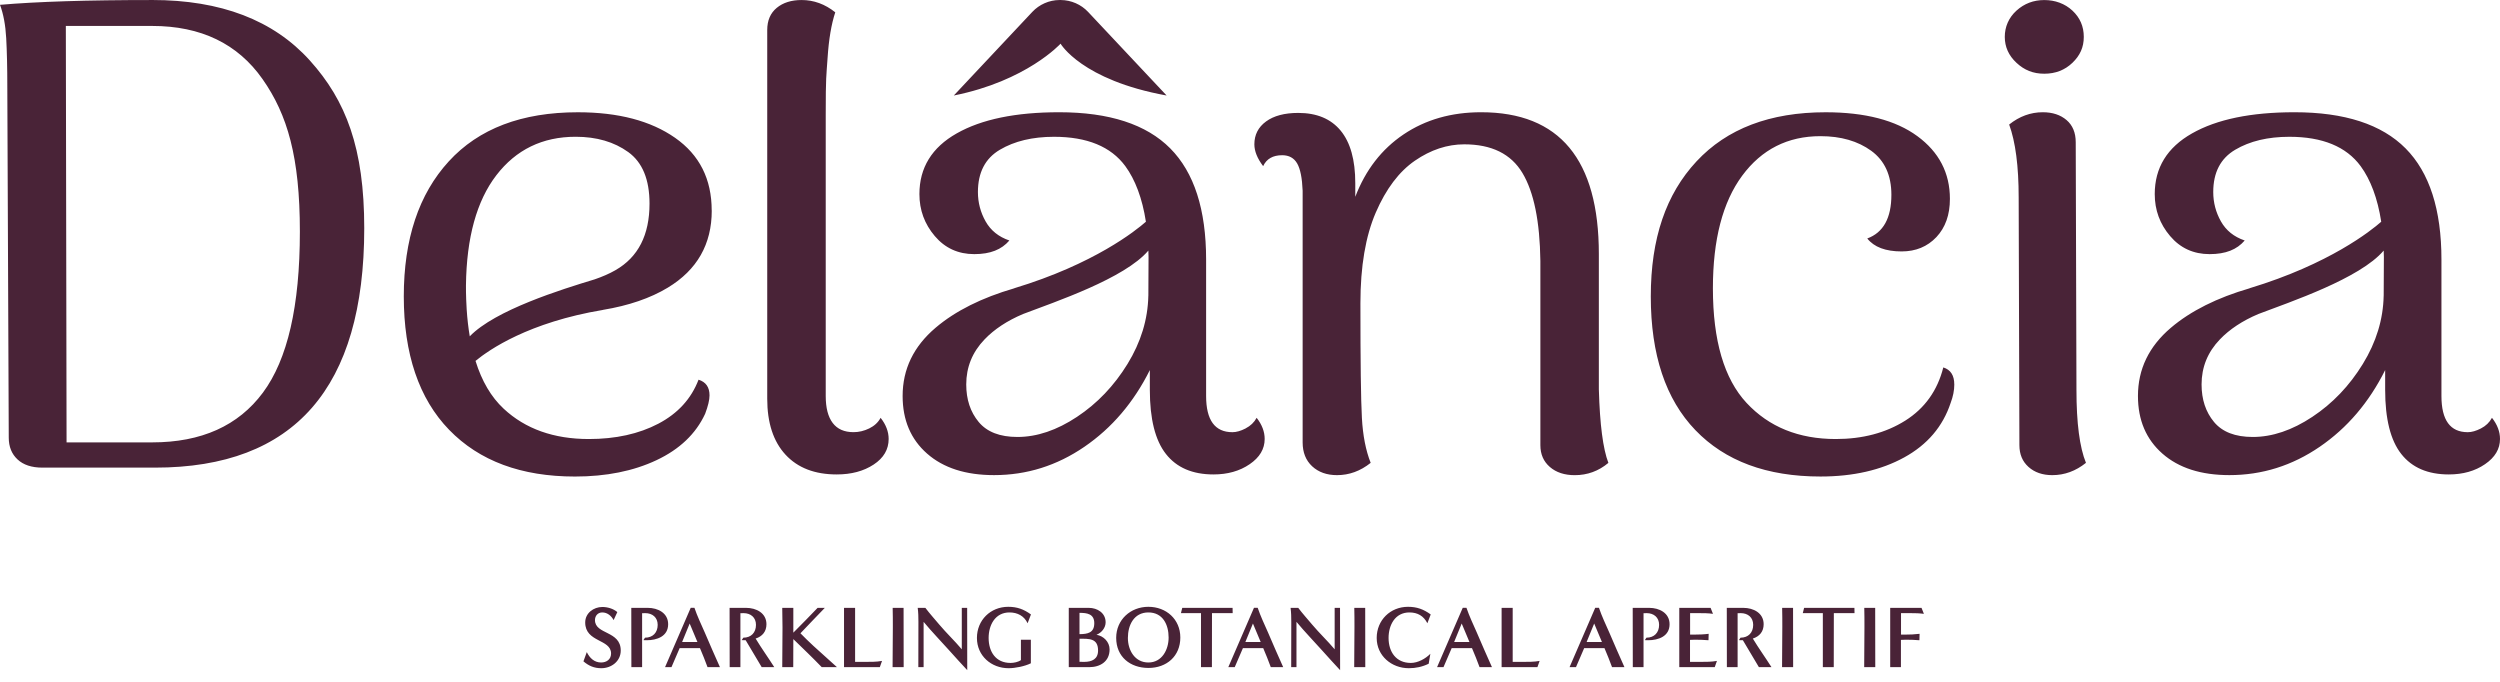 <svg width="341" height="93" viewBox="0 0 341 93" fill="none" xmlns="http://www.w3.org/2000/svg">
<path d="M20.751 0.003C11.971 0.003 5.054 0.221 0 0.657C0.464 1.897 0.749 3.416 0.847 5.215C0.946 7.013 0.997 9.217 0.997 11.822L1.194 59.69C1.194 60.933 1.592 61.921 2.392 62.667C3.192 63.413 4.32 63.784 5.785 63.784H21.149C40.169 63.784 49.683 52.898 49.683 31.124C49.683 20.208 47.203 13.726 42.251 8.236C37.295 2.745 30.13 0 20.751 0V0.003ZM35.867 53.549C32.507 58.076 27.471 60.341 20.751 60.341H9.079L8.98 3.539H20.751C27.401 3.539 32.423 5.957 35.816 10.797C39.209 15.637 40.903 21.42 40.903 31.591C40.903 41.761 39.223 49.023 35.867 53.549ZM120.116 56.992C120.847 57.922 121.212 58.886 121.212 59.877C121.212 61.304 120.529 62.469 119.167 63.365C117.801 64.264 116.124 64.714 114.127 64.714C111.136 64.714 108.806 63.815 107.144 62.016C105.482 60.218 104.65 57.674 104.65 54.387V4.097C104.65 2.793 105.081 1.788 105.946 1.073C106.808 0.361 107.94 0.003 109.339 0.003C111.001 0.003 112.531 0.562 113.93 1.679C113.396 3.294 113.046 5.371 112.881 7.912C112.713 10.456 112.629 10.286 112.629 15.681V54.016C112.629 55.627 112.944 56.853 113.579 57.691C114.211 58.529 115.157 58.947 116.42 58.947C117.151 58.947 117.867 58.777 118.564 58.437C119.262 58.096 119.777 57.616 120.113 56.996L120.116 56.992ZM130.094 13.031L140.812 1.618C141.755 0.616 143.102 0.007 144.527 0.003H144.559C144.603 0.003 144.647 0.003 144.691 0.003C146.119 0.014 147.466 0.616 148.409 1.618L159.127 13.028C147.525 10.926 144.662 5.957 144.662 5.957C144.662 5.957 140.035 11.046 130.097 13.028L130.094 13.031ZM97.075 28.709C97.075 24.428 95.41 21.127 92.087 18.801C88.76 16.475 84.337 15.313 78.819 15.313C71.168 15.313 65.302 17.544 61.212 22.013C57.122 26.478 55.077 32.619 55.077 40.436C55.077 48.253 57.136 54.377 61.263 58.627C65.386 62.878 71.106 65 78.421 65C82.675 65 86.386 64.257 89.545 62.769C92.704 61.281 94.917 59.172 96.181 56.441C96.579 55.388 96.779 54.55 96.779 53.931C96.779 52.813 96.283 52.102 95.282 51.791C94.285 54.397 92.456 56.397 89.797 57.793C87.138 59.186 83.975 59.884 80.32 59.884C75.532 59.884 71.657 58.505 68.699 55.746C66.993 54.155 65.715 51.982 64.861 49.227C66.745 47.674 72.143 43.961 82.237 42.275V42.268C85.747 41.686 88.705 40.678 91.097 39.23C95.089 36.812 97.083 33.307 97.083 28.716L97.075 28.709ZM83.957 36.849C83.103 37.34 82.146 37.749 81.116 38.103C76.547 39.489 67.537 42.292 64.075 45.875C63.882 44.724 63.739 43.501 63.655 42.197C63.535 40.245 63.557 38.931 63.557 38.931C63.633 32.408 65.018 27.401 67.695 23.913C70.386 20.409 73.994 18.655 78.519 18.655C81.379 18.655 83.771 19.353 85.703 20.749C87.631 22.146 88.595 24.486 88.595 27.773C88.595 32.054 87.05 35.078 83.957 36.846V36.849ZM283.228 53.178C283.228 57.704 283.663 61.025 284.525 63.133C283.129 64.251 281.596 64.809 279.934 64.809C278.605 64.809 277.524 64.438 276.691 63.692C275.858 62.946 275.446 61.958 275.446 60.715L275.347 26.941C275.347 22.66 274.912 19.343 274.05 16.986C275.446 15.868 276.976 15.31 278.637 15.31C279.967 15.31 281.048 15.668 281.88 16.379C282.71 17.091 283.129 18.099 283.129 19.404L283.228 53.178ZM275.047 8.566C273.981 7.575 273.452 6.396 273.452 5.031C273.452 3.665 273.985 2.411 275.047 1.448C276.11 0.487 277.374 0.007 278.838 0.007C280.303 0.007 281.647 0.487 282.68 1.448C283.71 2.411 284.229 3.604 284.229 5.031C284.229 6.458 283.71 7.575 282.68 8.566C281.647 9.557 280.368 10.055 278.838 10.055C277.308 10.055 276.11 9.557 275.047 8.566ZM266.567 52.435C266.567 53.242 266.399 54.08 266.071 54.949C265.004 58.174 262.893 60.657 259.734 62.391C256.575 64.128 252.766 64.997 248.311 64.997C240.992 64.997 235.306 62.888 231.252 58.672C227.195 54.455 225.168 48.375 225.168 40.436C225.168 32.497 227.246 26.478 231.402 22.013C235.558 17.548 241.43 15.313 249.008 15.313C254.395 15.313 258.569 16.4 261.528 18.57C264.486 20.742 265.968 23.593 265.968 27.129C265.968 29.302 265.351 31.035 264.124 32.34C262.893 33.641 261.312 34.295 259.384 34.295C257.189 34.295 255.626 33.706 254.695 32.527C256.889 31.723 257.985 29.738 257.985 26.574C257.985 23.907 257.068 21.907 255.242 20.572C253.413 19.241 251.101 18.573 248.307 18.573C243.852 18.573 240.291 20.371 237.632 23.968C234.973 27.568 233.64 32.684 233.64 39.322C233.64 46.454 235.171 51.666 238.227 54.952C241.288 58.242 245.345 59.884 250.4 59.884C254.055 59.884 257.218 59.046 259.877 57.374C262.536 55.698 264.267 53.28 265.066 50.116C266.063 50.429 266.564 51.202 266.564 52.442L266.567 52.435ZM218.086 53.181C218.218 57.895 218.649 61.216 219.383 63.137C218.05 64.254 216.523 64.813 214.796 64.813C213.401 64.813 212.265 64.441 211.403 63.696C210.538 62.95 210.107 61.962 210.107 60.719V35.596C210.037 30.201 209.223 26.199 207.66 23.593C206.097 20.988 203.453 19.687 199.727 19.687C197.397 19.687 195.155 20.433 192.993 21.918C190.831 23.406 189.052 25.766 187.657 28.988C186.262 32.214 185.561 36.339 185.561 41.362C185.561 49.363 185.627 54.574 185.762 56.992C185.893 59.411 186.295 61.458 186.96 63.133C185.561 64.251 184.031 64.809 182.369 64.809C180.974 64.809 179.842 64.404 178.976 63.6C178.111 62.793 177.68 61.71 177.68 60.344V26.012C177.611 24.278 177.362 23.035 176.931 22.289C176.497 21.543 175.817 21.172 174.886 21.172C173.622 21.172 172.757 21.669 172.293 22.66C171.493 21.608 171.095 20.613 171.095 19.683C171.095 18.382 171.628 17.343 172.691 16.567C173.754 15.79 175.218 15.402 177.081 15.402C179.608 15.402 181.537 16.209 182.866 17.82C184.195 19.435 184.86 21.822 184.86 24.983V26.846C186.259 23.188 188.454 20.351 191.445 18.334C194.439 16.318 197.963 15.31 202.021 15.31C212.729 15.31 218.083 21.761 218.083 34.663V53.178L218.086 53.181ZM169.901 58.44C169.236 58.781 168.637 58.951 168.104 58.951C165.712 58.951 164.514 57.309 164.514 54.019V35.409C164.514 28.587 162.885 23.532 159.624 20.242C156.363 16.955 151.308 15.31 144.461 15.31C138.541 15.31 133.884 16.27 130.495 18.195C127.103 20.119 125.408 22.878 125.408 26.475C125.408 28.648 126.106 30.555 127.504 32.197C128.899 33.842 130.696 34.663 132.891 34.663C135.086 34.663 136.616 34.043 137.679 32.803C136.214 32.306 135.133 31.437 134.436 30.198C133.738 28.958 133.388 27.626 133.388 26.195C133.388 23.529 134.385 21.604 136.382 20.426C138.376 19.247 140.838 18.658 143.763 18.658C148.285 18.658 151.528 19.993 153.492 22.66C154.836 24.489 155.811 27.05 156.301 30.245C154.92 31.458 149.238 36.018 138.355 39.312V39.322C133.925 40.61 130.327 42.398 127.607 44.711C124.612 47.255 123.118 50.354 123.118 54.016C123.118 57.302 124.232 59.922 126.46 61.877C128.688 63.832 131.73 64.806 135.586 64.806C140.042 64.806 144.15 63.518 147.908 60.944C151.666 58.372 154.643 54.881 156.838 50.477V53.174C156.838 57.146 157.568 60.061 159.033 61.921C160.493 63.784 162.655 64.714 165.519 64.714C167.447 64.714 169.094 64.251 170.456 63.317C171.818 62.388 172.501 61.24 172.501 59.874C172.501 58.883 172.136 57.919 171.406 56.989C171.073 57.609 170.573 58.089 169.908 58.43L169.901 58.44ZM156.633 40.344C156.567 43.569 155.618 46.669 153.792 49.646C151.962 52.623 149.669 55.027 146.908 56.856C144.147 58.689 141.437 59.602 138.778 59.602C136.386 59.602 134.622 58.92 133.49 57.554C132.358 56.192 131.795 54.486 131.795 52.439C131.795 50.082 132.624 48.035 134.29 46.298C135.626 44.901 137.379 43.75 139.538 42.834C143.939 41.161 153.405 37.987 156.637 34.179C156.644 34.472 156.662 34.751 156.662 35.051L156.637 40.344H156.633ZM339.897 56.999C339.565 57.619 339.064 58.099 338.4 58.44C337.735 58.781 337.136 58.951 336.603 58.951C334.211 58.951 333.013 57.309 333.013 54.019V35.409C333.013 28.587 331.384 23.532 328.123 20.242C324.862 16.955 319.807 15.31 312.959 15.31C307.039 15.31 302.383 16.27 298.994 18.195C295.601 20.119 293.907 22.878 293.907 26.475C293.907 28.648 294.604 30.555 296.003 32.197C297.398 33.842 299.195 34.663 301.39 34.663C303.585 34.663 305.115 34.043 306.178 32.803C304.713 32.306 303.632 31.437 302.935 30.198C302.237 28.958 301.886 27.626 301.886 26.195C301.886 23.529 302.883 21.604 304.881 20.426C306.875 19.247 309.337 18.658 312.262 18.658C316.783 18.658 320.026 19.993 321.991 22.66C323.335 24.489 324.31 27.05 324.799 30.245C323.419 31.458 317.736 36.018 306.853 39.312V39.322C302.423 40.61 298.826 42.398 296.105 44.711C293.111 47.255 291.617 50.354 291.617 54.016C291.617 57.302 292.731 59.922 294.958 61.877C297.186 63.832 300.228 64.806 304.085 64.806C308.54 64.806 312.649 63.518 316.407 60.944C320.165 58.372 323.141 54.881 325.336 50.477V53.174C325.336 57.146 326.067 60.061 327.531 61.921C328.992 63.784 331.154 64.714 334.017 64.714C335.946 64.714 337.593 64.251 338.955 63.317C340.317 62.388 341 61.24 341 59.874C341 58.883 340.635 57.919 339.904 56.989L339.897 56.999ZM325.132 40.344C325.066 43.569 324.117 46.669 322.29 49.646C320.461 52.623 318.167 55.027 315.406 56.856C312.645 58.689 309.936 59.602 307.277 59.602C304.885 59.602 303.121 58.92 301.989 57.554C300.857 56.192 300.294 54.486 300.294 52.439C300.294 50.082 301.123 48.035 302.789 46.298C304.125 44.901 305.878 43.75 308.036 42.834C312.437 41.161 321.903 37.987 325.135 34.179C325.143 34.472 325.161 34.751 325.161 35.051L325.135 40.344H325.132Z" fill="#492337"/>
<path d="M79.582 90.208L80.038 88.948C80.434 89.752 81.058 90.364 81.994 90.364C82.738 90.364 83.35 89.932 83.35 89.14C83.35 87.148 79.822 87.64 79.822 84.904C79.822 83.632 80.962 82.792 82.162 82.792C82.858 82.792 83.662 83.02 84.202 83.488L83.698 84.58C83.386 83.992 82.834 83.536 82.15 83.536C81.55 83.536 81.154 83.992 81.154 84.58C81.154 86.572 84.67 86.008 84.67 88.732C84.67 90.184 83.41 91.144 82.018 91.144C81.046 91.144 80.314 90.832 79.582 90.208ZM87.584 91H86.12L86.108 82.912H88.364C89.732 82.912 91.136 83.608 91.136 85.144C91.136 86.8 89.612 87.328 88.208 87.328C88.064 87.328 87.908 87.328 87.764 87.316L87.98 86.98C89.048 86.98 89.708 86.284 89.708 85.228C89.708 84.22 88.988 83.632 88.016 83.632C87.872 83.632 87.728 83.632 87.584 83.644V91ZM98.2 91H96.508C96.196 90.124 95.836 89.272 95.476 88.408H92.704L91.588 91H90.712L94.216 82.9H94.72C95.116 84.064 95.644 85.168 96.136 86.284C96.808 87.868 97.504 89.44 98.2 91ZM95.128 87.568L94.072 85.048L93.04 87.568H95.128ZM105.611 91H103.895C103.163 89.776 102.431 88.564 101.711 87.328C101.531 87.328 101.351 87.328 101.171 87.316L101.387 86.98C102.455 86.98 103.115 86.284 103.115 85.228C103.115 84.22 102.395 83.632 101.423 83.632C101.279 83.632 101.135 83.632 100.991 83.644V91H99.527L99.515 82.912H101.771C103.139 82.912 104.543 83.608 104.543 85.144C104.543 86.14 103.991 86.8 103.067 87.1C103.871 88.432 104.783 89.692 105.611 91ZM114.162 91H112.086C110.826 89.692 109.518 88.444 108.21 87.172C108.198 88.456 108.198 89.728 108.198 91H106.698C106.698 89.2 106.734 87.412 106.734 85.612C106.734 84.712 106.722 83.812 106.698 82.912H108.21V86.296C109.326 85.192 110.418 84.052 111.522 82.912H112.506C111.39 84.052 110.286 85.228 109.182 86.38C109.77 86.968 110.346 87.556 110.958 88.108C112.026 89.08 113.094 90.028 114.162 91ZM120.008 91H115.124V82.912H116.636V90.28H117.932C118.712 90.28 119.528 90.292 120.308 90.148L120.008 91ZM123.26 91H121.748C121.76 89.164 121.784 87.34 121.784 85.504C121.784 84.64 121.784 83.776 121.76 82.912H123.248C123.248 85.612 123.26 88.3 123.26 91ZM131.188 88.564V82.912H131.92L131.932 91.408C131.128 90.544 130.324 89.668 129.532 88.78C128.356 87.46 127.108 86.188 125.98 84.82V91H125.26C125.26 88.936 125.272 86.884 125.272 84.82C125.272 84.184 125.26 83.548 125.176 82.912H126.22C126.82 83.704 127.492 84.448 128.128 85.204C129.1 86.356 130.204 87.4 131.188 88.564ZM139.253 90.04V87.256H140.609V90.472C139.793 90.88 138.473 91.144 137.573 91.144C135.209 91.144 133.253 89.452 133.253 87.016C133.253 84.592 135.101 82.768 137.525 82.768C138.737 82.768 139.649 83.104 140.621 83.812L140.165 85.012C139.697 84.016 138.785 83.536 137.693 83.536C135.737 83.536 134.849 85.264 134.849 87.016C134.849 88.9 135.821 90.424 137.837 90.424C138.281 90.424 138.881 90.304 139.253 90.04ZM148.564 91H145.78V82.912H148.516C149.68 82.912 150.808 83.608 150.808 84.88C150.808 85.636 150.256 86.308 149.56 86.584C150.532 86.74 151.348 87.568 151.348 88.576C151.348 90.22 150.076 91 148.564 91ZM147.244 83.596V86.5C148.348 86.488 149.26 86.332 149.26 85C149.26 83.74 148.276 83.584 147.244 83.596ZM147.244 87.124V90.268C147.46 90.28 147.676 90.28 147.88 90.28C148.936 90.28 149.776 89.908 149.776 88.732C149.776 87.04 148.54 87.124 147.244 87.124ZM160.996 86.956C160.996 89.5 159.136 91.108 156.652 91.108C154.168 91.108 152.248 89.596 152.248 87.004C152.248 84.532 154.204 82.768 156.64 82.768C159.064 82.768 160.996 84.46 160.996 86.956ZM156.64 90.364C158.5 90.364 159.4 88.612 159.4 86.956C159.4 85.204 158.608 83.536 156.64 83.536C154.66 83.536 153.844 85.276 153.844 87.016C153.844 88.696 154.792 90.364 156.64 90.364ZM165.304 91H163.816V83.632H161.08L161.26 82.912H168.124L168.136 83.632H165.316C165.316 86.092 165.304 88.54 165.304 91ZM175.028 91H173.336C173.024 90.124 172.664 89.272 172.304 88.408H169.532L168.416 91H167.54L171.044 82.9H171.548C171.944 84.064 172.472 85.168 172.964 86.284C173.636 87.868 174.332 89.44 175.028 91ZM171.956 87.568L170.9 85.048L169.868 87.568H171.956ZM182.047 88.564V82.912H182.779L182.791 91.408C181.987 90.544 181.183 89.668 180.391 88.78C179.215 87.46 177.967 86.188 176.839 84.82V91H176.119C176.119 88.936 176.131 86.884 176.131 84.82C176.131 84.184 176.119 83.548 176.035 82.912H177.079C177.679 83.704 178.351 84.448 178.987 85.204C179.959 86.356 181.063 87.4 182.047 88.564ZM186.225 91H184.713C184.725 89.164 184.749 87.34 184.749 85.504C184.749 84.64 184.749 83.776 184.725 82.912H186.213C186.213 85.612 186.225 88.3 186.225 91ZM195.101 89.176L194.873 90.532C194.009 90.952 193.121 91.144 192.161 91.144C189.809 91.144 187.781 89.452 187.781 87.016C187.781 84.592 189.641 82.768 192.053 82.768C193.265 82.768 194.177 83.104 195.149 83.812L194.693 85.012C194.189 84.016 193.361 83.536 192.245 83.536C190.277 83.536 189.401 85.276 189.401 87.016C189.401 88.912 190.421 90.424 192.437 90.424C193.397 90.424 194.441 89.848 195.101 89.176ZM203.504 91H201.812C201.5 90.124 201.14 89.272 200.78 88.408H198.008L196.892 91H196.016L199.52 82.9H200.024C200.42 84.064 200.948 85.168 201.44 86.284C202.112 87.868 202.808 89.44 203.504 91ZM200.432 87.568L199.376 85.048L198.344 87.568H200.432ZM209.703 91H204.819V82.912H206.331V90.28H207.627C208.407 90.28 209.223 90.292 210.003 90.148L209.703 91ZM221.575 91H219.883C219.571 90.124 219.211 89.272 218.851 88.408H216.079L214.963 91H214.087L217.591 82.9H218.095C218.491 84.064 219.019 85.168 219.511 86.284C220.183 87.868 220.879 89.44 221.575 91ZM218.503 87.568L217.447 85.048L216.415 87.568H218.503ZM224.178 91H222.714L222.702 82.912H224.958C226.326 82.912 227.73 83.608 227.73 85.144C227.73 86.8 226.206 87.328 224.802 87.328C224.658 87.328 224.502 87.328 224.358 87.316L224.574 86.98C225.642 86.98 226.302 86.284 226.302 85.228C226.302 84.22 225.582 83.632 224.61 83.632C224.466 83.632 224.322 83.632 224.178 83.644V91ZM233.89 91H229.054V82.912H233.326L233.65 83.728C233.002 83.632 232.342 83.632 231.682 83.632H230.53V86.56H231.106C231.754 86.56 232.414 86.536 233.062 86.452L233.038 87.328C232.426 87.28 231.814 87.256 231.202 87.256C230.974 87.256 230.746 87.268 230.518 87.28V90.28H231.958C232.702 90.28 233.458 90.28 234.19 90.148L233.89 91ZM241.63 91H239.914C239.182 89.776 238.45 88.564 237.73 87.328C237.55 87.328 237.37 87.328 237.19 87.316L237.406 86.98C238.474 86.98 239.134 86.284 239.134 85.228C239.134 84.22 238.414 83.632 237.442 83.632C237.298 83.632 237.154 83.632 237.01 83.644V91H235.546L235.534 82.912H237.79C239.158 82.912 240.562 83.608 240.562 85.144C240.562 86.14 240.01 86.8 239.086 87.1C239.89 88.432 240.802 89.692 241.63 91ZM244.584 91H243.072C243.084 89.164 243.108 87.34 243.108 85.504C243.108 84.64 243.108 83.776 243.084 82.912H244.572C244.572 85.612 244.584 88.3 244.584 91ZM250.124 91H248.636V83.632H245.9L246.08 82.912H252.944L252.956 83.632H250.136C250.136 86.092 250.124 88.54 250.124 91ZM255.787 91H254.275C254.287 89.164 254.311 87.34 254.311 85.504C254.311 84.64 254.311 83.776 254.287 82.912H255.775C255.775 85.612 255.787 88.3 255.787 91ZM259.287 91H257.823V82.912H262.095L262.419 83.728C261.807 83.644 261.183 83.632 260.571 83.632H259.299V86.56H259.851C260.511 86.56 261.171 86.536 261.831 86.452L261.807 87.328C261.195 87.28 260.583 87.256 259.971 87.256C259.743 87.256 259.515 87.268 259.287 87.28V91Z" fill="#492337"/>
</svg>
